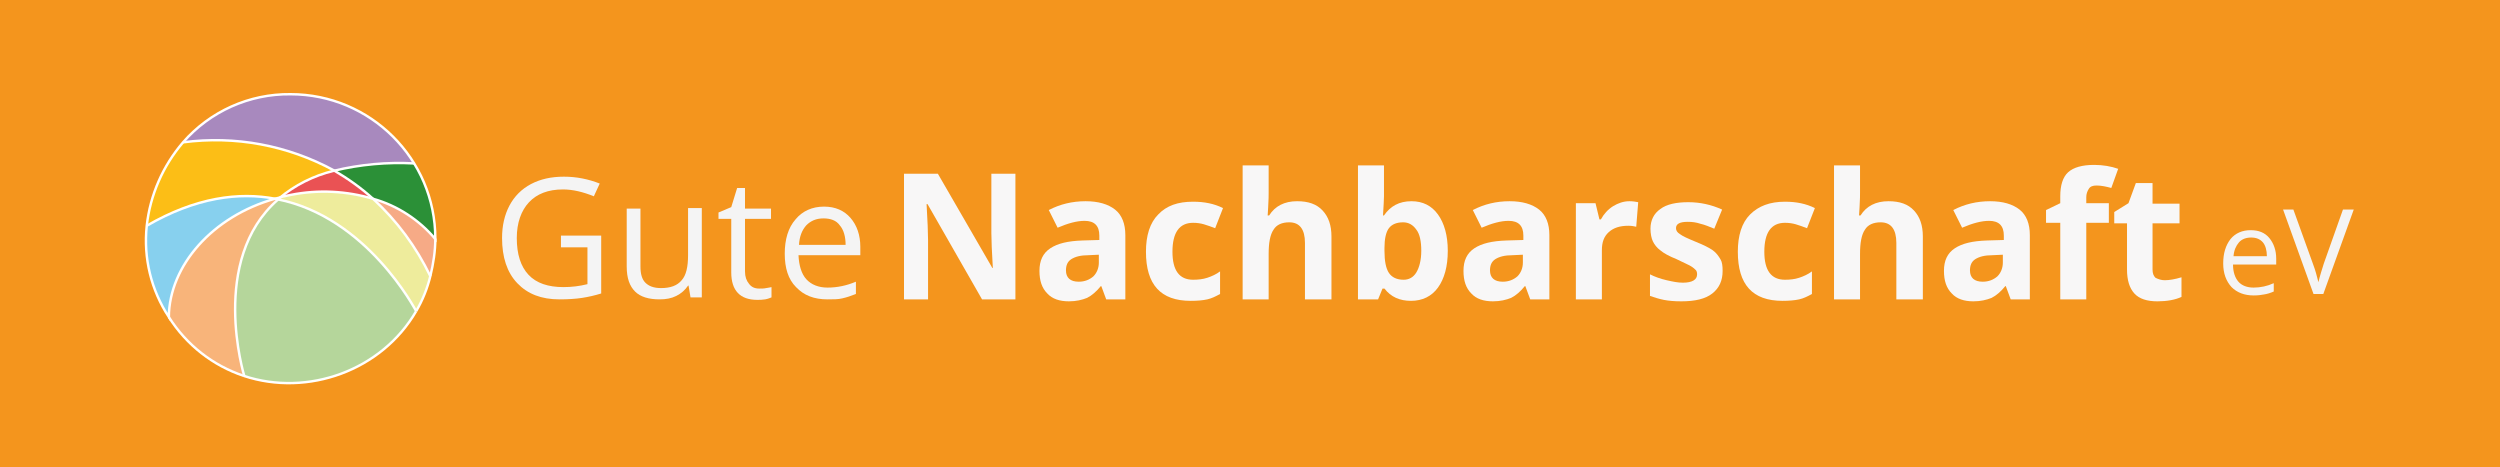 <?xml version="1.0" encoding="utf-8"?>
<!-- Generator: Adobe Illustrator 26.0.3, SVG Export Plug-In . SVG Version: 6.00 Build 0)  -->
<svg version="1.1" id="Ebene_1" xmlns="http://www.w3.org/2000/svg" xmlns:xlink="http://www.w3.org/1999/xlink" x="0px" y="0px"
	 viewBox="0 0 509.4 95.2" style="enable-background:new 0 0 509.4 95.2;" xml:space="preserve">
<style type="text/css">
	.st0{fill:#F4951D;}
	.st1{enable-background:new    ;}
	.st2{fill:#F4F4F4;}
	.st3{fill:#F8F7F7;}
	.st4{fill:#2B9037;}
	.st5{fill:#F6AA86;}
	.st6{fill:#EEEC9C;}
	.st7{fill:#B5D69B;}
	.st8{fill:#A889BE;}
	.st9{fill:#EA5254;}
	.st10{fill:#FCBE16;}
	.st11{fill:#F8B47A;}
	.st12{fill:#87D0EE;}
	.st13{fill:none;stroke:#FFFFFF;stroke-width:0.5;stroke-miterlimit:10;}
</style>
<g>
	<rect y="0" class="st0" width="509.4" height="95.2"/>
	<g class="st1">
		<path class="st2" d="M114.2,48h8.3v11.8c-1.3,0.4-2.6,0.7-3.9,0.9c-1.3,0.2-2.9,0.3-4.6,0.3c-3.7,0-6.5-1.1-8.6-3.3
			c-2.1-2.2-3.1-5.3-3.1-9.2c0-2.5,0.5-4.7,1.5-6.6s2.5-3.4,4.4-4.4c1.9-1,4.1-1.5,6.7-1.5c2.6,0,5,0.5,7.3,1.4L121,40
			c-2.2-0.9-4.3-1.4-6.3-1.4c-3,0-5.3,0.9-6.9,2.6s-2.5,4.2-2.5,7.3c0,3.3,0.8,5.8,2.4,7.5c1.6,1.7,4,2.5,7.1,2.5
			c1.7,0,3.3-0.2,4.9-0.6v-7.5h-5.4V48z"/>
		<path class="st2" d="M130.5,42.5v11.8c0,1.5,0.3,2.6,1,3.3c0.7,0.7,1.7,1.1,3.2,1.1c1.9,0,3.3-0.5,4.2-1.6c0.9-1,1.3-2.7,1.3-5.1
			v-9.6h2.8v18.2h-2.3l-0.4-2.4h-0.1c-0.6,0.9-1.4,1.6-2.4,2.1c-1,0.5-2.1,0.7-3.4,0.7c-2.2,0-3.9-0.5-5-1.6
			c-1.1-1.1-1.7-2.7-1.7-5.1V42.5H130.5z"/>
		<path class="st2" d="M154.7,58.8c0.5,0,1,0,1.4-0.1c0.5-0.1,0.8-0.1,1.1-0.2v2.1c-0.3,0.1-0.7,0.3-1.3,0.4
			c-0.6,0.1-1.1,0.1-1.6,0.1c-3.5,0-5.3-1.9-5.3-5.6V44.6h-2.6v-1.3l2.6-1.1l1.2-3.9h1.6v4.2h5.3v2.1h-5.3v10.7
			c0,1.1,0.3,1.9,0.8,2.5C153.1,58.5,153.8,58.8,154.7,58.8z"/>
		<path class="st2" d="M168.6,61c-2.7,0-4.8-0.8-6.4-2.5c-1.6-1.6-2.3-3.9-2.3-6.8c0-2.9,0.7-5.3,2.2-7c1.4-1.7,3.4-2.6,5.8-2.6
			c2.3,0,4.1,0.8,5.4,2.3c1.3,1.5,2,3.5,2,5.9v1.7h-12.6c0.1,2.1,0.6,3.8,1.6,4.9c1,1.1,2.5,1.7,4.3,1.7c2,0,3.9-0.4,5.8-1.2v2.5
			c-1,0.4-1.9,0.7-2.8,0.9C170.8,61,169.8,61,168.6,61z M167.8,44.5c-1.5,0-2.6,0.5-3.5,1.4c-0.9,1-1.4,2.3-1.5,4h9.5
			c0-1.7-0.4-3.1-1.2-4C170.4,44.9,169.2,44.5,167.8,44.5z"/>
	</g>
	<g class="st1">
		<path class="st3" d="M207,61h-6.9l-11.1-19.4h-0.2c0.2,3.4,0.3,5.9,0.3,7.3V61h-4.9V35.4h6.9l11.1,19.2h0.1
			c-0.2-3.3-0.3-5.7-0.3-7.1V35.4h4.9V61z"/>
		<path class="st3" d="M225.4,61l-1-2.7h-0.1c-0.9,1.1-1.8,1.9-2.8,2.4c-1,0.4-2.2,0.7-3.7,0.7c-1.9,0-3.4-0.5-4.4-1.6
			c-1.1-1.1-1.6-2.6-1.6-4.6c0-2.1,0.7-3.6,2.2-4.6s3.6-1.5,6.6-1.6l3.4-0.1v-0.9c0-2-1-3-3-3c-1.6,0-3.4,0.5-5.5,1.4l-1.8-3.6
			c2.3-1.2,4.8-1.8,7.5-1.8c2.6,0,4.6,0.6,6,1.7c1.4,1.1,2.1,2.9,2.1,5.2V61H225.4z M223.9,51.9l-2.1,0.1c-1.6,0-2.7,0.3-3.5,0.8
			s-1.1,1.3-1.1,2.3c0,1.5,0.9,2.3,2.6,2.3c1.2,0,2.2-0.4,3-1.1c0.7-0.7,1.1-1.7,1.1-2.8V51.9z"/>
		<path class="st3" d="M242.6,61.3c-6.1,0-9.1-3.3-9.1-10c0-3.3,0.8-5.9,2.5-7.6c1.7-1.8,4-2.6,7.1-2.6c2.3,0,4.3,0.4,6.1,1.3
			l-1.6,4.1c-0.8-0.3-1.6-0.6-2.3-0.8c-0.7-0.2-1.4-0.3-2.2-0.3c-2.8,0-4.2,2-4.2,5.9c0,3.8,1.4,5.7,4.2,5.7c1,0,2-0.1,2.9-0.4
			s1.8-0.7,2.6-1.3v4.6c-0.9,0.5-1.7,0.9-2.6,1.1S244,61.3,242.6,61.3z"/>
		<path class="st3" d="M271.2,61h-5.3V49.5c0-2.8-1.1-4.2-3.2-4.2c-1.5,0-2.6,0.5-3.2,1.5c-0.7,1-1,2.7-1,4.9V61h-5.3V33.7h5.3v5.6
			c0,0.4,0,1.4-0.1,3l-0.1,1.6h0.3c1.2-1.9,3.1-2.9,5.7-2.9c2.3,0,4,0.6,5.2,1.9s1.8,3,1.8,5.3V61z"/>
		<path class="st3" d="M287.6,41c2.3,0,4.1,0.9,5.4,2.7c1.3,1.8,2,4.3,2,7.4c0,3.2-0.7,5.7-2,7.5c-1.3,1.8-3.2,2.7-5.5,2.7
			c-2.3,0-4.1-0.8-5.4-2.5h-0.4l-0.9,2.2h-4.1V33.7h5.3v6.3c0,0.8-0.1,2.1-0.2,3.9h0.2C283.3,42,285.1,41,287.6,41z M285.9,45.3
			c-1.3,0-2.3,0.4-2.9,1.2c-0.6,0.8-0.9,2.2-0.9,4v0.6c0,2.1,0.3,3.6,0.9,4.5s1.6,1.4,3,1.4c1.1,0,2-0.5,2.6-1.5c0.6-1,1-2.5,1-4.4
			c0-1.9-0.3-3.4-1-4.3C287.9,45.8,287,45.3,285.9,45.3z"/>
		<path class="st3" d="M311.8,61l-1-2.7h-0.1c-0.9,1.1-1.8,1.9-2.8,2.4c-1,0.4-2.2,0.7-3.7,0.7c-1.9,0-3.4-0.5-4.4-1.6
			c-1.1-1.1-1.6-2.6-1.6-4.6c0-2.1,0.7-3.6,2.2-4.6s3.6-1.5,6.6-1.6l3.4-0.1v-0.9c0-2-1-3-3-3c-1.6,0-3.4,0.5-5.5,1.4l-1.8-3.6
			c2.3-1.2,4.8-1.8,7.5-1.8c2.6,0,4.6,0.6,6,1.7s2.1,2.9,2.1,5.2V61H311.8z M310.3,51.9l-2.1,0.1c-1.6,0-2.7,0.3-3.5,0.8
			s-1.1,1.3-1.1,2.3c0,1.5,0.9,2.3,2.6,2.3c1.2,0,2.2-0.4,3-1.1c0.7-0.7,1.1-1.7,1.1-2.8V51.9z"/>
		<path class="st3" d="M332,41c0.7,0,1.3,0.1,1.8,0.2l-0.4,5c-0.4-0.1-1-0.2-1.6-0.2c-1.7,0-3,0.4-4,1.3s-1.4,2.1-1.4,3.7v10h-5.3
			V41.4h4l0.8,3.3h0.3c0.6-1.1,1.4-2,2.5-2.7C329.7,41.4,330.8,41,332,41z"/>
		<path class="st3" d="M351,55.2c0,2-0.7,3.5-2.1,4.6c-1.4,1.1-3.5,1.6-6.3,1.6c-1.4,0-2.6-0.1-3.6-0.3c-1-0.2-1.9-0.5-2.8-0.8v-4.4
			c1,0.5,2.1,0.9,3.4,1.2s2.3,0.5,3.3,0.5c1.9,0,2.9-0.6,2.9-1.7c0-0.4-0.1-0.8-0.4-1c-0.3-0.3-0.7-0.6-1.3-0.9
			c-0.6-0.3-1.5-0.7-2.5-1.2c-1.5-0.6-2.6-1.2-3.3-1.8c-0.7-0.5-1.2-1.2-1.5-1.8s-0.5-1.6-0.5-2.6c0-1.7,0.7-3.1,2-4
			c1.3-1,3.3-1.4,5.7-1.4c2.4,0,4.7,0.5,6.9,1.5l-1.6,3.9c-1-0.4-1.9-0.8-2.8-1c-0.9-0.3-1.7-0.4-2.6-0.4c-1.6,0-2.4,0.4-2.4,1.3
			c0,0.5,0.3,0.9,0.8,1.2c0.5,0.4,1.6,0.9,3.3,1.6c1.5,0.6,2.7,1.2,3.4,1.7c0.7,0.5,1.2,1.2,1.6,1.9C350.9,53.4,351,54.2,351,55.2z"
			/>
		<path class="st3" d="M363.2,61.3c-6.1,0-9.1-3.3-9.1-10c0-3.3,0.8-5.9,2.5-7.6s4-2.6,7.1-2.6c2.3,0,4.3,0.4,6.1,1.3l-1.6,4.1
			c-0.8-0.3-1.6-0.6-2.3-0.8c-0.7-0.2-1.4-0.3-2.2-0.3c-2.8,0-4.2,2-4.2,5.9c0,3.8,1.4,5.7,4.2,5.7c1,0,2-0.1,2.9-0.4
			s1.8-0.7,2.6-1.3v4.6c-0.9,0.5-1.7,0.9-2.6,1.1S364.5,61.3,363.2,61.3z"/>
		<path class="st3" d="M391.7,61h-5.3V49.5c0-2.8-1.1-4.2-3.2-4.2c-1.5,0-2.6,0.5-3.2,1.5c-0.7,1-1,2.7-1,4.9V61h-5.3V33.7h5.3v5.6
			c0,0.4,0,1.4-0.1,3l-0.1,1.6h0.3c1.2-1.9,3.1-2.9,5.7-2.9c2.3,0,4,0.6,5.2,1.9s1.8,3,1.8,5.3V61z"/>
		<path class="st3" d="M409.7,61l-1-2.7h-0.1c-0.9,1.1-1.8,1.9-2.8,2.4c-1,0.4-2.2,0.7-3.7,0.7c-1.9,0-3.4-0.5-4.4-1.6
			c-1.1-1.1-1.6-2.6-1.6-4.6c0-2.1,0.7-3.6,2.2-4.6s3.6-1.5,6.6-1.6l3.4-0.1v-0.9c0-2-1-3-3-3c-1.6,0-3.4,0.5-5.5,1.4l-1.8-3.6
			c2.3-1.2,4.8-1.8,7.5-1.8c2.6,0,4.6,0.6,6,1.7s2.1,2.9,2.1,5.2V61H409.7z M408.1,51.9L406,52c-1.6,0-2.7,0.3-3.5,0.8
			s-1.1,1.3-1.1,2.3c0,1.5,0.9,2.3,2.6,2.3c1.2,0,2.2-0.4,3-1.1c0.7-0.7,1.1-1.7,1.1-2.8V51.9z"/>
		<path class="st3" d="M429.7,45.4h-4.6V61h-5.3V45.4h-2.9v-2.6l2.9-1.4V40c0-2.2,0.5-3.9,1.6-4.9c1.1-1,2.9-1.5,5.3-1.5
			c1.8,0,3.5,0.3,4.9,0.8l-1.4,3.9c-1.1-0.3-2.1-0.5-3-0.5c-0.8,0-1.3,0.2-1.6,0.7c-0.3,0.5-0.5,1-0.5,1.7v1.2h4.6V45.4z"/>
		<path class="st3" d="M441.1,57.1c0.9,0,2.1-0.2,3.4-0.6v4c-1.3,0.6-3,0.9-4.9,0.9c-2.1,0-3.7-0.5-4.7-1.6c-1-1.1-1.5-2.7-1.5-4.9
			v-9.4h-2.6v-2.3l2.9-1.8l1.5-4.1h3.4v4.2h5.5v4h-5.5v9.4c0,0.8,0.2,1.3,0.6,1.7C439.8,56.9,440.4,57.1,441.1,57.1z"/>
	</g>
	<g class="st1">
		<path class="st2" d="M459.2,60.2c-1.9,0-3.4-0.6-4.5-1.7c-1.1-1.2-1.7-2.8-1.7-4.8c0-2.1,0.5-3.7,1.5-5c1-1.2,2.4-1.8,4.1-1.8
			c1.6,0,2.9,0.5,3.8,1.6c0.9,1.1,1.4,2.5,1.4,4.2v1.2H455c0,1.5,0.4,2.7,1.1,3.5c0.7,0.8,1.8,1.2,3.1,1.2c1.4,0,2.8-0.3,4.1-0.9
			v1.7c-0.7,0.3-1.3,0.5-2,0.6C460.8,60.1,460.1,60.2,459.2,60.2z M458.7,48.4c-1,0-1.9,0.3-2.5,1c-0.6,0.7-1,1.6-1.1,2.8h6.8
			c0-1.2-0.3-2.2-0.8-2.8C460.5,48.7,459.7,48.4,458.7,48.4z"/>
		<path class="st2" d="M477.4,42.7h2.2l-6.2,17.2h-2l-6.2-17.2h2.1l4,11.1c0.5,1.3,0.8,2.5,1.1,3.7c0.3-1.3,0.7-2.5,1.1-3.8
			L477.4,42.7z"/>
	</g>
	<path class="st4" d="M84.4,33.3c2.9,4.6,4.4,10,4.3,15.4c-3.3-3.9-7.7-6.8-12.7-8.2c-2.4-2.2-5.1-4.1-8-5.8
		C73.3,33.4,78.9,32.9,84.4,33.3z"/>
	<path class="st5" d="M88.7,48.7c0,2.6-0.4,5.1-1,7.6c-2.8-6-6.8-11.3-11.7-15.8C81,41.9,85.4,44.7,88.7,48.7z"/>
	<path class="st6" d="M87.7,56.3c-0.6,2.5-1.6,4.9-2.9,7.2c-0.2-0.3-10-19.2-28.3-22.8l0.3-0.3c0.8-0.2,1.7-0.4,2.5-0.6
		c5.5-1.1,11.2-0.8,16.6,0.8C80.9,44.9,84.9,50.3,87.7,56.3z"/>
	<path class="st7" d="M84.8,63.4L84.8,63.4c-7,12.1-22.2,17.5-35.1,13.2l0,0c-0.1-0.3-7.2-23.7,6.8-36
		C74.8,44.3,84.7,63.1,84.8,63.4z"/>
	<path class="st8" d="M84.4,33.3c-5.5-0.3-11,0.2-16.4,1.5c-9.4-5.1-20.1-7.1-30.7-5.7c5.5-6.3,13.5-9.9,21.9-9.8
		C69.5,19.2,79,24.5,84.4,33.3z"/>
	<path class="st9" d="M68,34.7c2.9,1.6,5.6,3.6,8,5.8c-5.4-1.6-11.1-1.9-16.7-0.8c-0.8,0.2-1.7,0.3-2.5,0.6
		C60.1,37.6,63.9,35.7,68,34.7z"/>
	<path class="st10" d="M37.3,29c10.6-1.4,21.3,0.6,30.7,5.7c-4.1,1-7.9,2.9-11.1,5.6l-0.8,0.2C48.7,39.1,40,40.2,29.9,46
		C30.6,39.7,33.2,33.8,37.3,29z"/>
	<path class="st11" d="M56.1,40.5l0.4,0.1c-14,12.3-6.9,35.7-6.8,36c-6.3-2.1-11.7-6.3-15.3-12C34.5,54.1,43.3,44.1,56.1,40.5z"/>
	<path class="st12" d="M29.9,46c10-5.8,18.8-6.9,26.2-5.5c-12.8,3.7-21.6,13.6-21.7,24.1C30.8,59.1,29.2,52.5,29.9,46z"/>
	<path class="st13" d="M34.4,64.6c-3.6-5.5-5.2-12-4.5-18.6c0.7-6.3,3.3-12.2,7.4-17c5.5-6.3,13.5-9.9,21.9-9.8
		c16.3,0,29.5,13.2,29.5,29.4c0,0,0,0,0,0.1c-3.3-3.9-7.7-6.8-12.7-8.2c-5.4-1.6-11.1-1.9-16.7-0.8c-0.8,0.2-1.7,0.3-2.5,0.6
		l-0.8,0.2C43.3,44.1,34.5,54.1,34.4,64.6z"/>
	<path class="st13" d="M84.8,63.4c1.3-2.2,2.3-4.7,2.9-7.2c0.6-2.5,1-5,1-7.6"/>
	<path class="st13" d="M49.7,76.6c13,4.3,28.1-1.1,35.1-13.2"/>
	<path class="st13" d="M34.4,64.6c3.6,5.7,9,9.9,15.3,12"/>
	<path class="st13" d="M84.4,33.3c-5.5-0.3-11,0.2-16.4,1.5c-4.1,1-7.9,2.9-11.1,5.6l-0.3,0.3c-14,12.3-6.9,35.7-6.8,36l0,0"/>
	<path class="st13" d="M84.8,63.4L84.8,63.4c-0.2-0.3-10-19.2-28.3-22.8l-0.4-0.1c-7.4-1.4-16.2-0.3-26.2,5.5l0,0"/>
	<path class="st13" d="M87.7,56.3L87.7,56.3c-2.9-6-6.8-11.3-11.7-15.8c-2.4-2.2-5.1-4.1-8-5.8c-9.4-5.1-20.1-7.1-30.7-5.7l0,0"/>
</g>
</svg>
